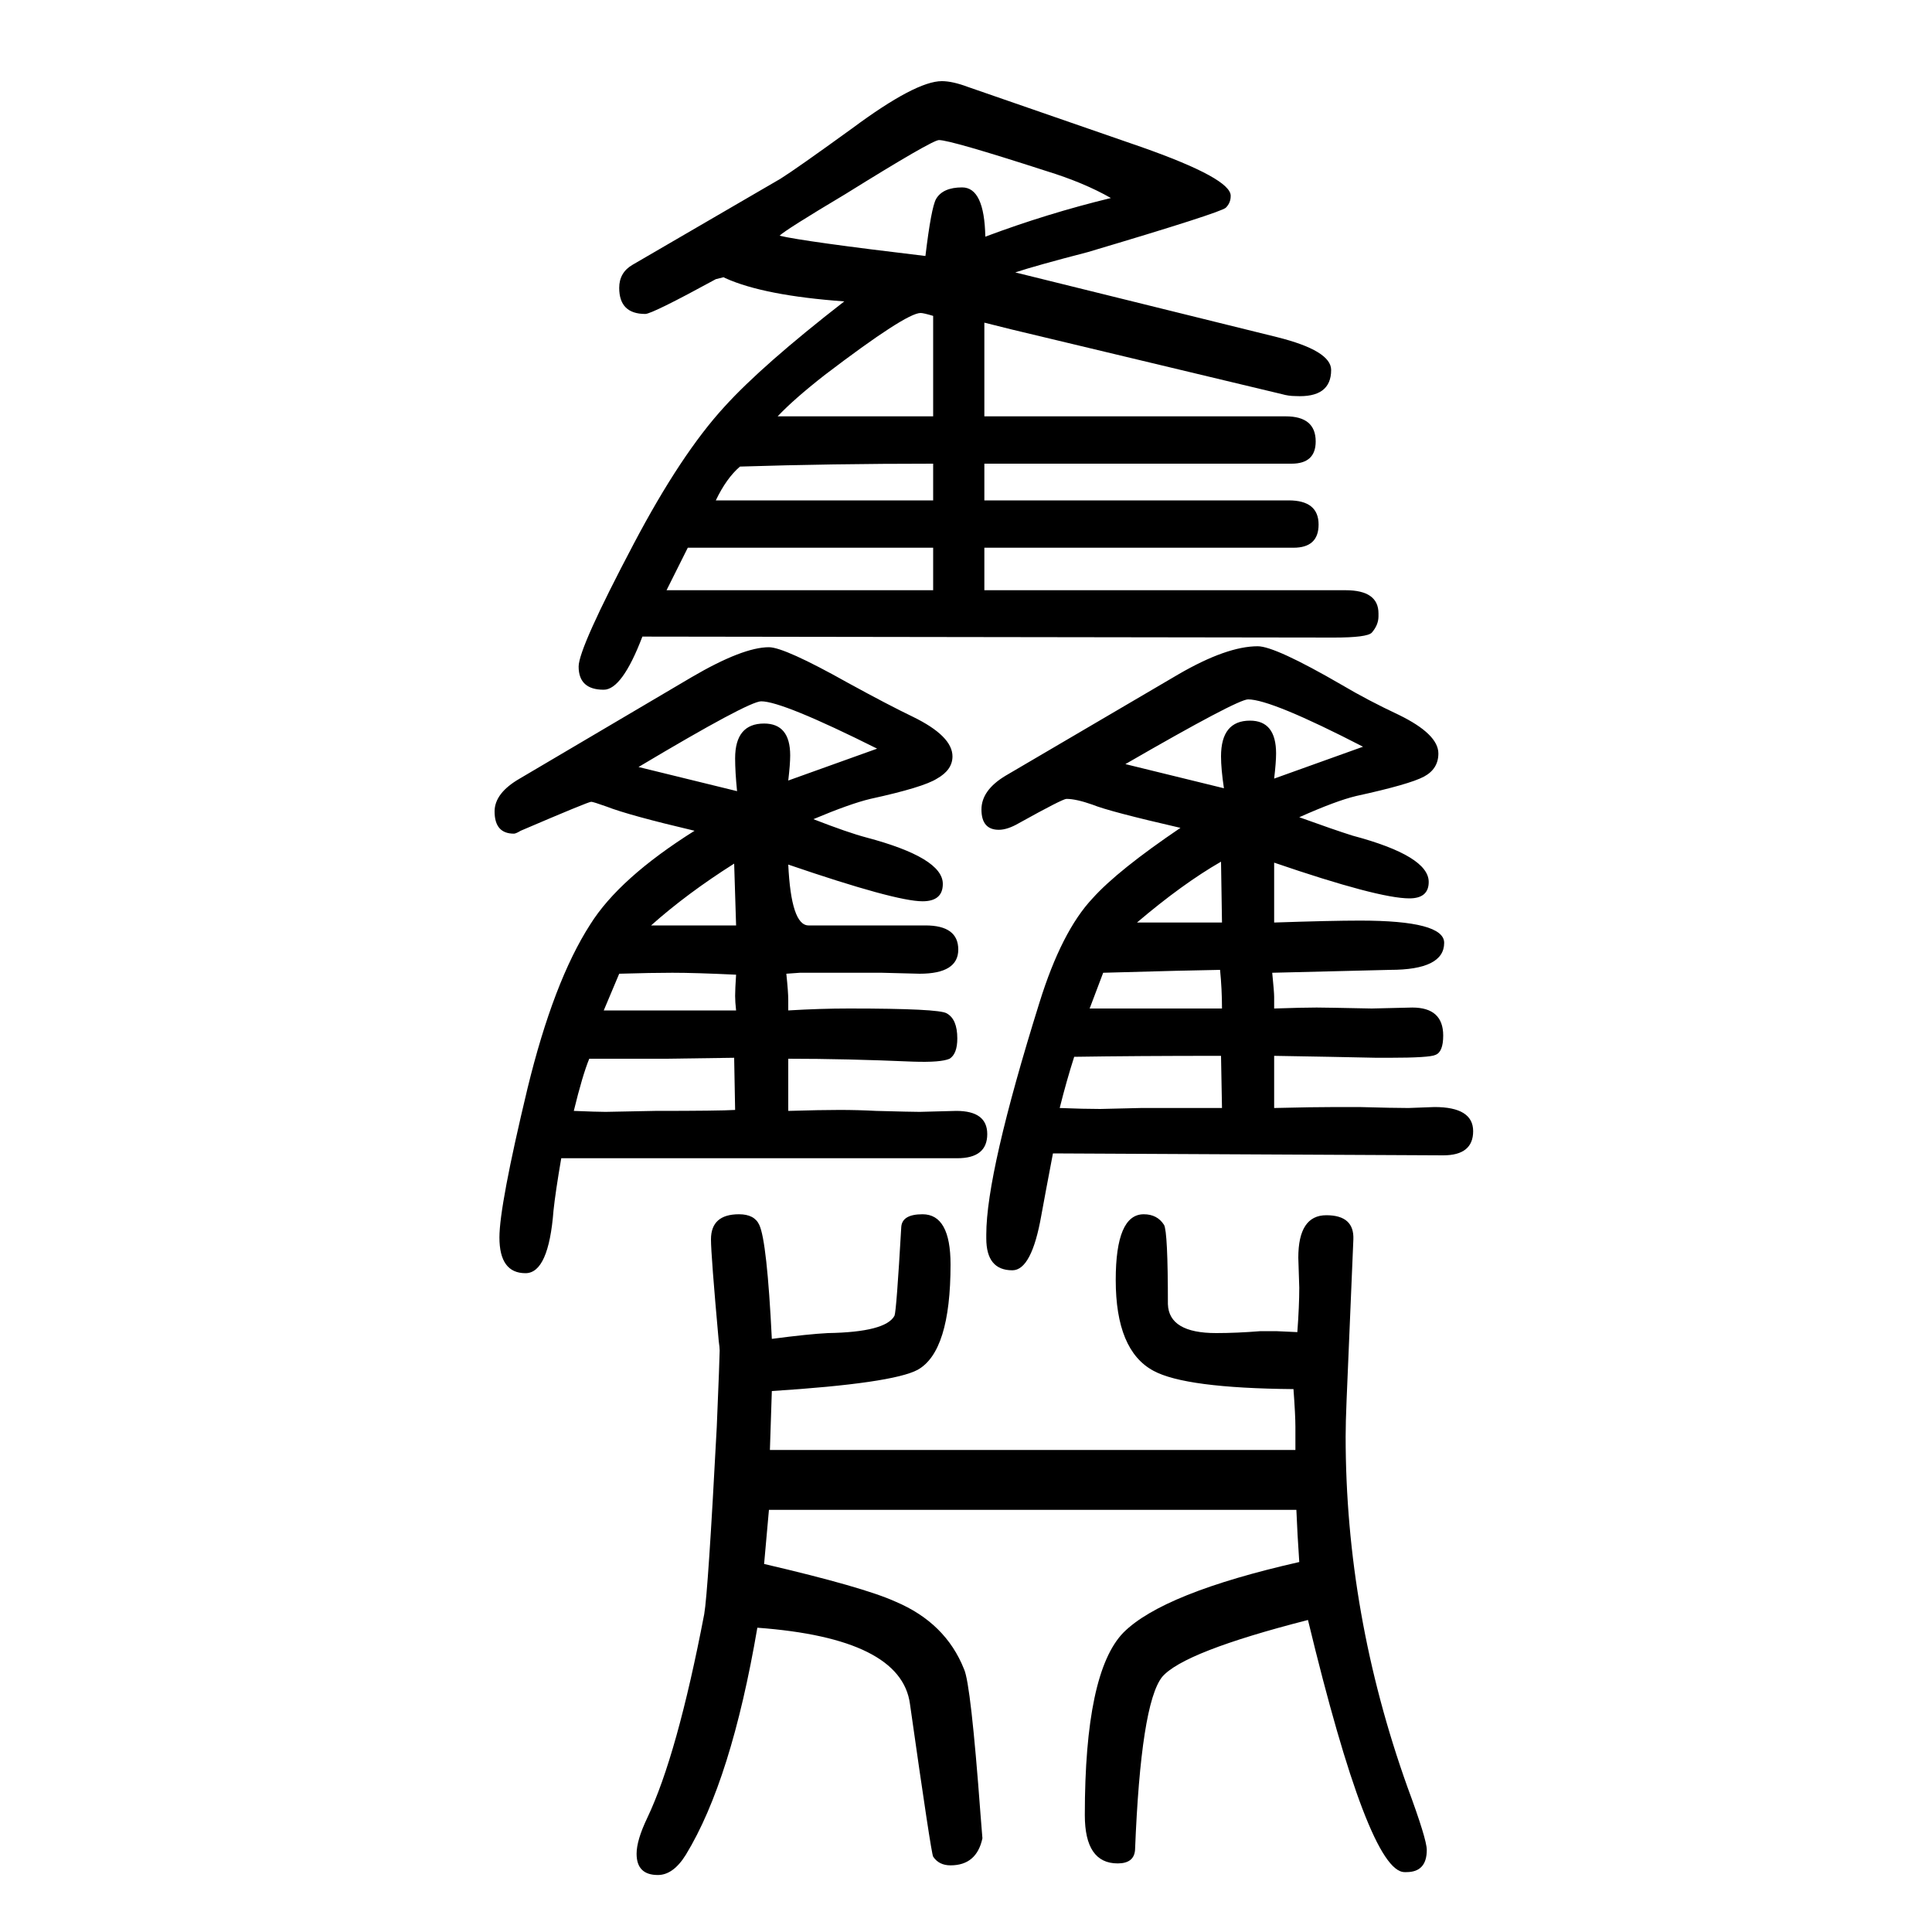 <svg xmlns="http://www.w3.org/2000/svg" xmlns:xlink="http://www.w3.org/1999/xlink" height="100" width="100" version="1.1"><path d="M842 802q36 -14 55 -19q79 -21 79 -48q0 -18 -21 -18q-28 0 -139 38q3 -63 21 -63h121q34 0 34 -25t-40 -25l-39 1h-85l-14 -1q2 -19 2 -27v-11q33 2 63 2q93 0 101 -5q11 -6 11 -26q0 -16 -8 -21q-9 -4 -38 -3q-69 3 -129 3v-26v-28q34 1 53 1t38 -1q37 -1 45 -1l38 1
q32 0 32 -24q0 -25 -31 -25h-410q-6 -35 -8 -54q-5 -65 -29 -65q-27 0 -27 37q0 33 29 154q27 111 65 170q30 48 108 97q-68 16 -91 25q-14 5 -16 5q-3 0 -73 -30q-5 -3 -7 -3q-20 0 -20 23q0 19 26 34l178 105q53 31 80 31q16 0 82 -37q42 -23 67 -35q41 -20 41 -41
q0 -14 -16 -23q-14 -9 -69 -21q-21 -5 -59 -21zM594 500q24 -1 33 -1l51 1q67 0 83 1l-1 54l-71 -1h-79q-7 -17 -16 -54zM641 642l-16 -38h137q-1 9 -1 15q0 7 1 22q-42 2 -66 2q-21 0 -55 -1zM661 856l102 -25q-2 20 -2 34q0 36 30 36q27 0 27 -33q0 -9 -2 -26l92 33
q-98 49 -120 49q-13 0 -127 -68zM674 692h52h36l-2 64q-49 -31 -86 -64zM1051 1368l271 -67q56 -14 56 -34q0 -29 -37 -27q-7 0 -14 2l-280 67l-28 7v-97h312q31 0 31 -26q0 -23 -25 -23h-318v-38h315q31 0 31 -25q0 -24 -26 -24h-320v-44h374q34 0 34 -24v-3q0 -9 -7 -17
q-5 -5 -39 -5l-716 1q-21 -55 -40 -55q-26 0 -26 24q0 19 57 127q49 93 94 142q39 43 124 109q-83 6 -123 24l-2 1l-8 -2q-66 -36 -73 -36q-27 0 -27 27q0 16 14 24l153 89q16 10 74 52q66 49 93 49q11 0 27 -6l179 -62q94 -33 93 -51q0 -7 -5 -12t-143 -46q-54 -14 -75 -21
zM690 1039h276v44h-254zM741 1132h111h114v38q-106 0 -200 -3q-14 -12 -25 -35zM805 1219h161v104q-10 3 -13 3q-15 0 -99 -64q-32 -25 -49 -43zM807 1406q25 -6 151 -21q6 50 11 59q7 12 27 12q23 0 24 -51q64 24 130 40q-28 16 -67 28q-99 32 -111 32q-7 0 -97 -56
q-62 -37 -68 -43zM791 31q103 -24 136 -39q52 -22 71 -70q7 -15 17 -150l2 -25q-6 -28 -33 -28q-12 0 -18 9q-2 3 -24 158q-9 68 -158 79q-27 -158 -74 -235q-13 -21 -29 -21q-22 0 -22 22q0 14 11 37q31 65 59 211q4 23 13 194q3 72 3 79q0 3 -1 10q-8 89 -8 105
q0 26 29 26q16 0 21 -11q8 -17 13 -118q38 5 58 6q60 1 69 18q2 5 7 92q1 13 22 13q29 0 29 -52q0 -90 -34 -109q-26 -14 -151 -22l-2 -61h544v24q0 12 -2 39q-112 1 -145 19q-39 21 -39 94q0 68 29 68q14 0 21 -11q4 -7 4 -82q1 -30 50 -30q21 0 46 2h16t22 -1q2 27 2 46
l-1 31q0 44 29 44t28 -25l-7 -166q-1 -24 -1 -38q0 -184 64 -363q20 -54 20 -65q0 -23 -21 -23h-2q-37 0 -100 261q-129 -33 -151 -59q-22 -28 -28 -179q-1 -14 -18 -14q-34 0 -34 50q0 148 40 189q41 41 182 73q-2 29 -3 54h-546zM1345 804q36 -13 55 -19q79 -21 79 -48
q0 -17 -20 -17q-32 0 -140 37v-62q59 2 89 2q87 0 87 -23q0 -28 -56 -28l-122 -3q2 -20 2 -25v-12q30 1 44 1q8 0 57 -1l42 1q32 0 32 -29q0 -17 -8 -20q-6 -3 -48 -3h-13q-46 1 -106 2v-27v-27q41 1 64 1h24q36 -1 51 -1l27 1q40 0 40 -25t-31 -25l-404 2q-8 -42 -12 -64
q-10 -57 -30 -57q-27 0 -27 33v4q0 64 55 240q23 74 55 108q26 29 91 73q-74 17 -91 24q-17 6 -27 6q-4 0 -49 -25q-12 -7 -21 -7q-18 0 -18 21q0 20 25 35l179 105q50 29 82 29q18 0 87 -40q27 -16 59 -31q41 -20 41 -40q0 -16 -15 -24t-70 -20q-21 -5 -59 -22zM1097 503
q25 -1 42 -1l42 1h58h26l-1 54q-89 0 -152 -1q-8 -25 -15 -53zM1265 606q0 20 -2 40l-47 -1l-74 -2l-14 -37h137zM1165 859l102 -25q-3 20 -3 33q0 37 30 37q27 0 27 -34q0 -9 -2 -26l92 33q-95 49 -119 49q-11 0 -127 -67zM1177 695h52h36l-1 63q-40 -23 -87 -63z" style="" transform="scale(0.05 -0.05) translate(0 -1650)"/></svg>